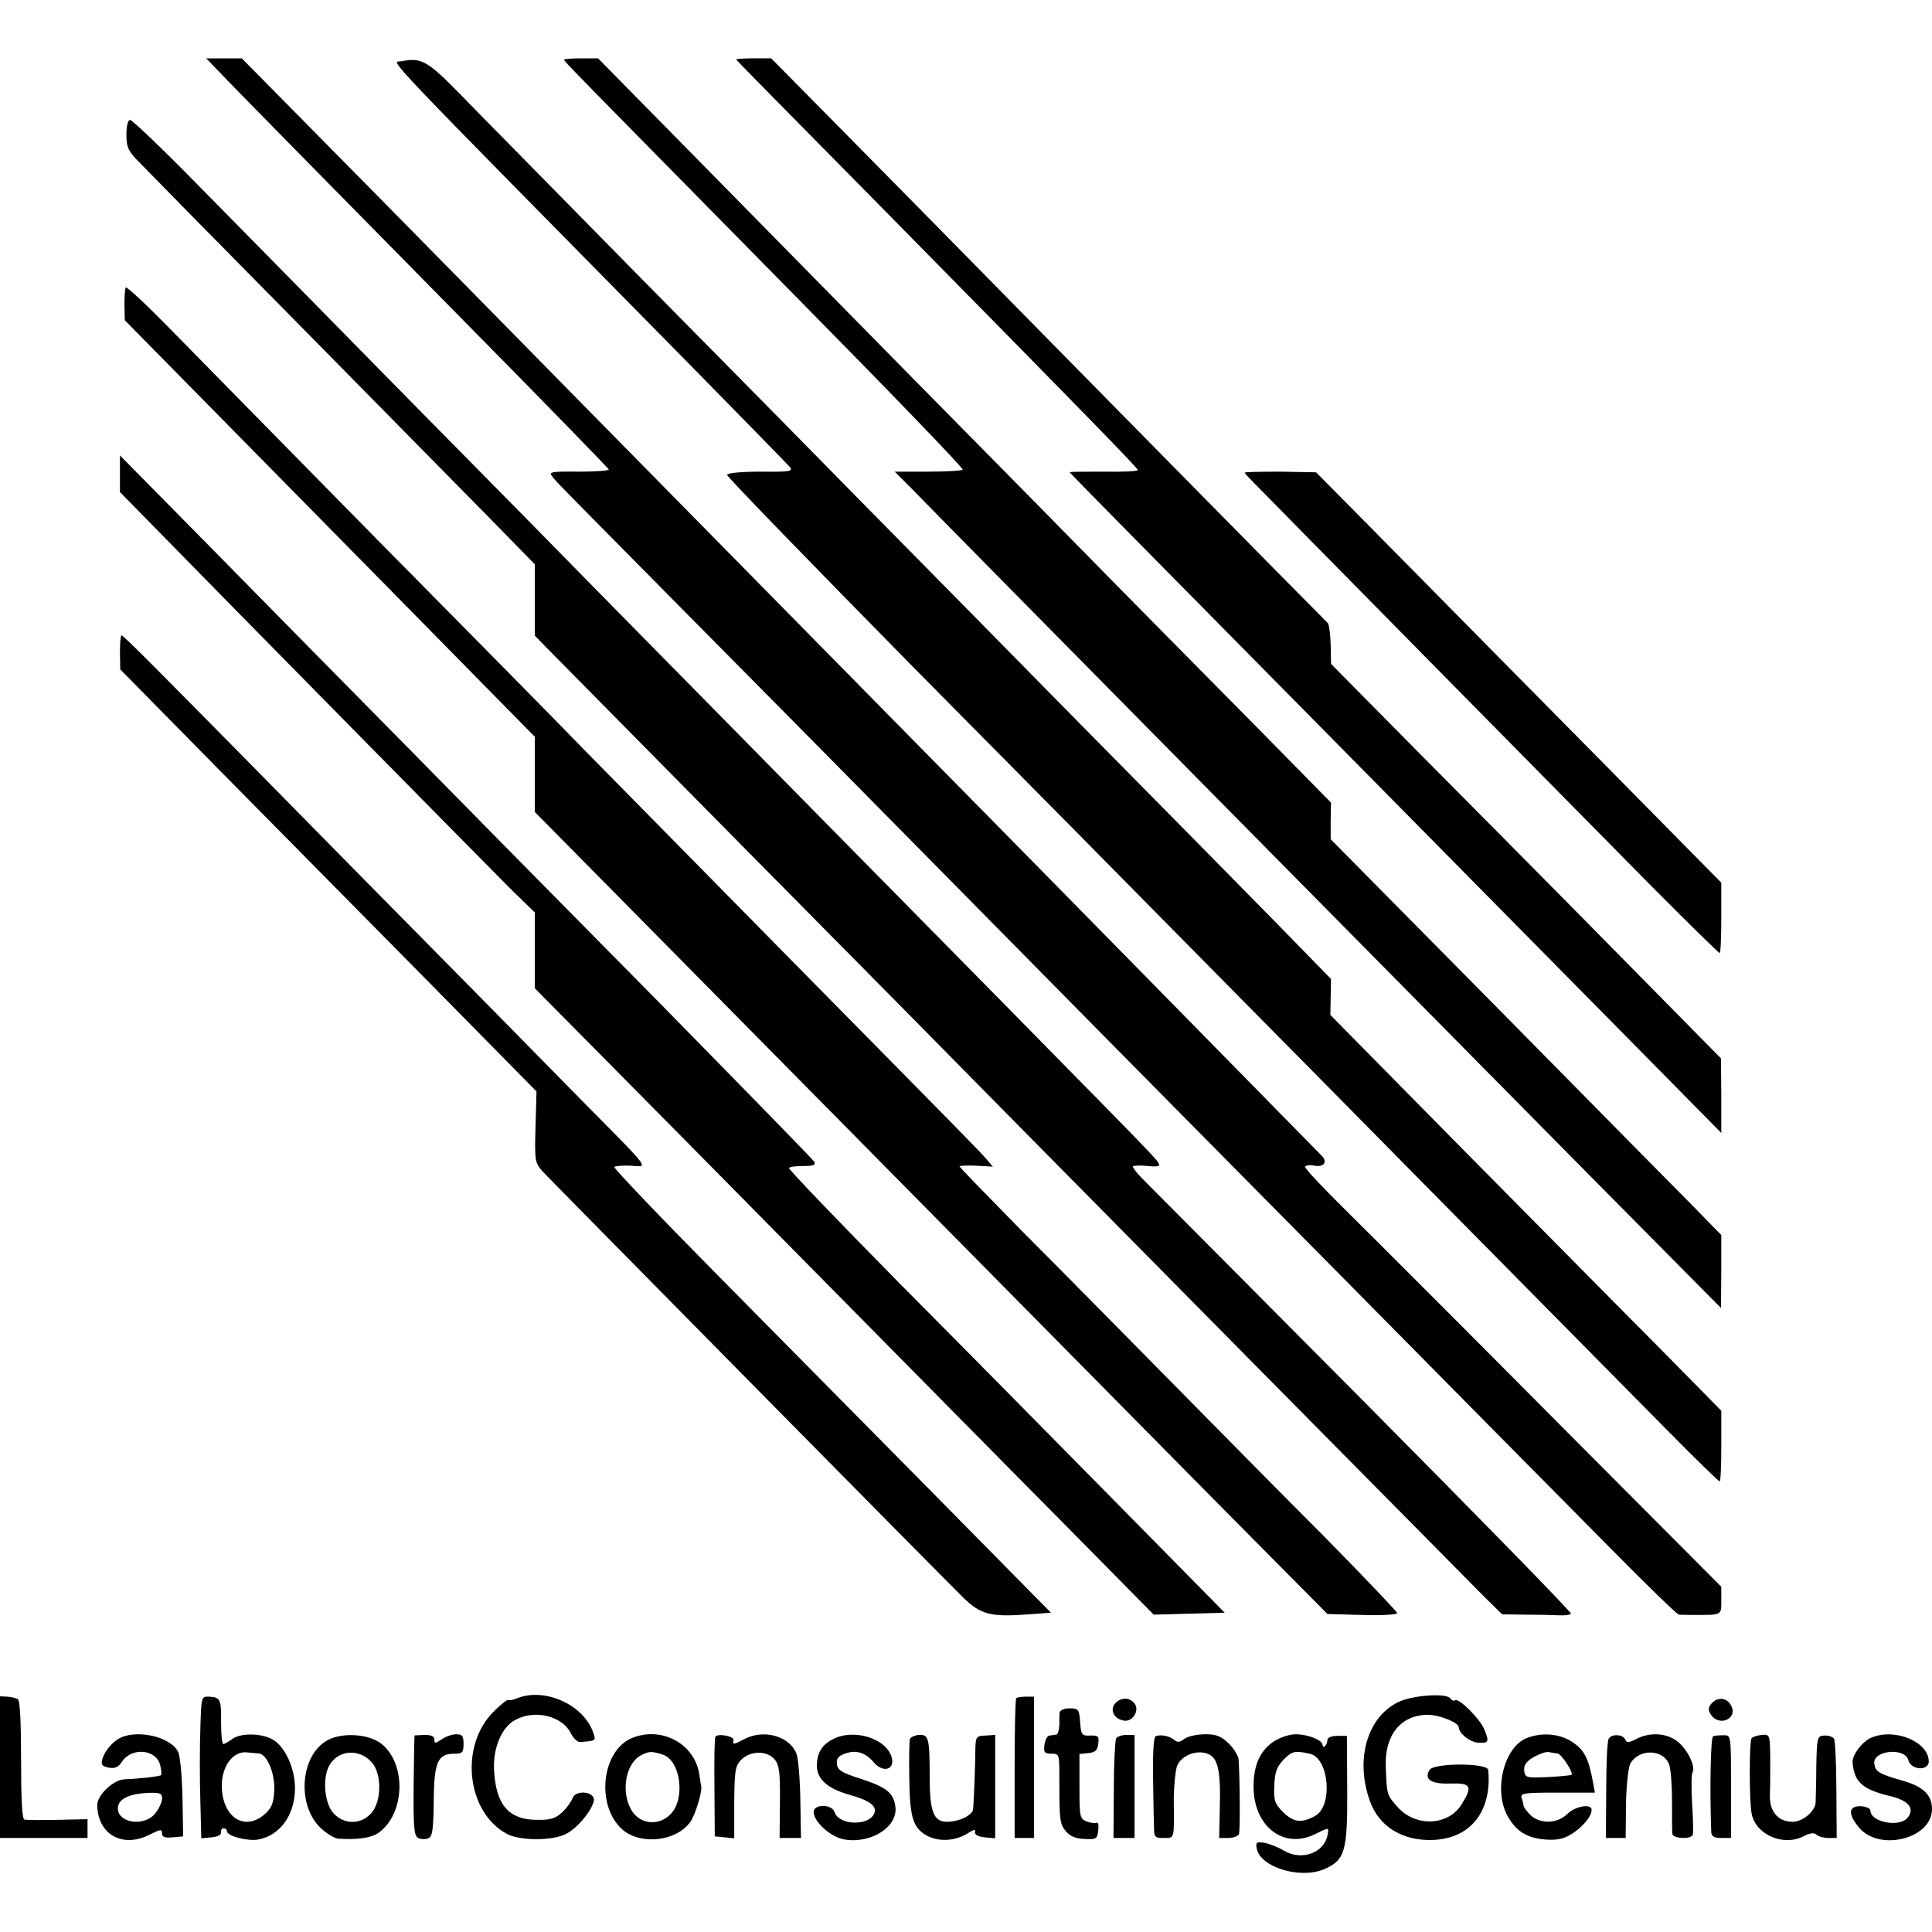<?xml version="1.0" standalone="no"?>
<!DOCTYPE svg PUBLIC "-//W3C//DTD SVG 20010904//EN"
 "http://www.w3.org/TR/2001/REC-SVG-20010904/DTD/svg10.dtd">
<svg version="1.0" xmlns="http://www.w3.org/2000/svg"
 width="596pt" height="596pt" viewBox="0 0 596 596"
 preserveAspectRatio="xMidYMid meet">
<g transform="translate(0,596) scale(0.1,-0.1)"
fill="#000000" stroke="none">
<path d="M666 5749 c48 -51 313 -320 773 -787 240 -243 437 -446 439 -450 1
-4 -40 -7 -92 -7 -85 1 -94 -1 -83 -14 13 -18 -9 5 844 -857 336 -341 701
-710 810 -821 109 -110 466 -472 793 -802 327 -331 690 -698 807 -816 116
-118 216 -215 222 -216 6 0 25 -1 41 -1 94 0 90 -2 90 45 l0 42 -508 510
c-279 281 -569 571 -644 645 -75 74 -135 137 -132 141 2 4 15 6 29 3 29 -5 41
11 23 30 -7 7 -204 208 -438 446 -234 238 -496 505 -584 594 -87 88 -373 379
-636 646 -263 267 -546 555 -630 640 -83 85 -353 359 -598 608 l-446 452 -55
0 -55 0 30 -31z"/>
<path d="M1238 5771 c-29 -6 -98 67 901 -947 157 -160 291 -297 298 -305 10
-13 -1 -15 -90 -14 -61 0 -103 -4 -104 -10 -1 -5 265 -279 590 -609 326 -329
680 -687 787 -796 107 -109 463 -468 790 -800 327 -331 661 -669 742 -751 81
-82 150 -149 153 -149 3 0 5 49 5 109 l0 109 -187 190 c-104 104 -375 379
-604 610 l-415 421 1 56 1 55 -164 168 c-90 92 -367 373 -616 625 -248 252
-540 549 -650 660 -109 111 -415 422 -680 690 -264 269 -525 533 -578 588
-100 102 -118 112 -180 100z"/>
<path d="M1740 5776 c0 -5 5 -10 735 -751 275 -279 498 -510 495 -514 -3 -3
-51 -6 -107 -6 l-103 0 53 -53 c131 -135 1550 -1571 2069 -2096 l427 -431 1
112 0 113 -82 84 c-46 46 -317 321 -603 611 l-520 526 0 57 1 56 -237 241
c-131 132 -317 321 -415 420 -97 99 -386 393 -643 653 -256 260 -578 588 -716
728 l-250 254 -52 0 c-29 0 -53 -2 -53 -4z"/>
<path d="M2271 5776 c2 -3 198 -202 436 -443 659 -669 803 -817 803 -823 0 -4
-47 -6 -105 -5 -58 0 -105 0 -105 -2 0 -1 78 -81 173 -177 417 -422 1279
-1296 1546 -1566 l291 -295 0 115 -1 115 -345 350 c-190 193 -461 466 -602
608 l-256 259 -1 59 c-1 33 -5 63 -9 67 -21 20 -936 949 -1076 1092 -89 91
-270 274 -402 408 l-239 242 -56 0 c-31 0 -54 -2 -52 -4z"/>
<path d="M390 5545 c0 -39 5 -51 41 -87 23 -24 247 -252 498 -506 251 -255
516 -524 589 -598 l132 -135 0 -110 0 -110 36 -37 c20 -20 302 -306 627 -635
326 -329 686 -694 800 -810 310 -314 1404 -1421 1466 -1483 l55 -54 70 -1 c39
0 86 -1 104 -2 19 -1 36 1 38 5 3 4 -287 300 -643 659 -356 358 -662 666 -680
684 -18 18 -30 35 -28 37 3 3 24 3 46 1 32 -3 39 -1 33 9 -11 19 -35 43 -1043
1066 -262 266 -550 559 -640 650 -90 92 -373 380 -630 640 -256 261 -552 561
-657 668 -105 107 -196 194 -203 194 -6 0 -11 -18 -11 -45z"/>
<path d="M388 5073 c-3 -4 -4 -29 -4 -55 l1 -46 452 -459 c248 -252 533 -541
632 -642 l181 -184 0 -116 0 -116 323 -327 c705 -714 1440 -1458 1772 -1794
l350 -353 108 -3 c59 -2 107 1 107 6 0 4 -101 110 -224 235 -124 124 -338 341
-476 481 -138 140 -341 346 -451 456 -109 111 -199 203 -199 206 0 2 23 3 51
2 l52 -3 -19 22 c-25 29 -38 42 -601 613 -265 269 -550 559 -635 645 -84 87
-374 381 -645 655 -270 275 -554 563 -631 642 -77 79 -142 140 -144 135z"/>
<path d="M370 4498 l0 -56 108 -110 c204 -209 1027 -1044 1099 -1116 l73 -71
0 -117 0 -117 206 -208 c113 -114 446 -451 739 -748 293 -297 630 -638 749
-758 l215 -218 110 3 109 3 -330 335 c-181 184 -485 492 -675 683 -189 192
-342 351 -339 354 3 4 24 6 46 6 29 0 37 3 32 13 -4 7 -224 232 -488 501 -265
268 -614 622 -775 786 -162 164 -426 432 -586 595 l-293 297 0 -57z"/>
<path d="M3840 4502 c0 -2 6 -9 13 -16 57 -59 1068 -1084 1234 -1252 117 -118
215 -214 218 -214 3 0 5 49 5 109 l0 108 -367 372 c-203 205 -484 490 -625
633 l-258 261 -110 2 c-60 0 -110 -1 -110 -3z"/>
<path d="M370 3948 l1 -53 315 -320 c174 -176 463 -469 643 -651 l326 -331 -3
-110 c-3 -107 -2 -110 24 -139 32 -34 1227 -1245 1296 -1313 54 -52 84 -60
202 -51 l68 5 -350 355 c-193 195 -497 503 -676 684 -179 181 -323 332 -321
336 2 3 25 5 50 4 56 -3 71 -23 -155 206 -96 98 -395 402 -665 675 -661 672
-744 755 -750 755 -3 0 -5 -24 -5 -52z"/>
<path d="M0 508 l0 -218 135 0 135 0 0 29 0 29 -93 -2 c-50 -1 -97 -1 -102 1
-7 2 -10 69 -10 184 0 113 -3 183 -10 187 -5 4 -20 7 -32 8 l-23 1 0 -219z"/>
<path d="M618 626 c-2 -56 -2 -154 0 -219 l3 -118 32 3 c19 2 31 8 29 16 -1 6
2 12 8 12 5 0 10 -4 10 -9 0 -15 62 -31 95 -26 69 12 115 76 115 159 0 62 -32
131 -71 151 -36 19 -98 19 -123 0 -11 -8 -23 -15 -27 -15 -4 0 -7 29 -7 65 1
73 -2 79 -37 81 -24 1 -24 0 -27 -100z m180 -75 c26 -2 51 -63 48 -115 -2 -39
-8 -54 -30 -73 -58 -50 -122 -15 -131 71 -7 69 30 126 78 120 12 -1 28 -3 35
-3z"/>
<path d="M1595 721 c-11 -5 -23 -7 -26 -5 -4 2 -24 -14 -45 -35 -108 -105 -85
-313 41 -379 41 -21 141 -21 182 1 36 19 79 72 85 102 4 29 -57 35 -66 7 -4
-10 -18 -30 -32 -43 -21 -19 -36 -24 -80 -23 -86 1 -125 48 -130 156 -3 68 25
132 67 153 60 32 144 11 170 -42 8 -16 21 -28 29 -27 50 4 49 3 39 32 -31 84
-149 137 -234 103z"/>
<path d="M3135 721 c-3 -2 -5 -100 -5 -218 l0 -213 30 0 30 0 0 218 0 218 -25
0 c-14 0 -28 -2 -30 -5z"/>
<path d="M4313 709 c-96 -47 -133 -178 -87 -305 28 -79 101 -124 196 -120 115
5 181 89 169 216 -2 22 -168 22 -181 0 -18 -29 5 -44 64 -42 64 2 70 -8 35
-64 -41 -67 -143 -71 -198 -8 -33 37 -33 38 -36 124 -4 98 47 160 130 160 35
0 95 -24 95 -38 1 -20 34 -46 60 -48 33 -2 35 3 18 43 -14 32 -77 95 -89 88
-4 -3 -10 -1 -14 5 -11 18 -117 11 -162 -11z"/>
<path d="M3439 704 c-16 -20 -1 -48 29 -52 27 -4 49 33 31 54 -15 19 -43 18
-60 -2z"/>
<path d="M5279 704 c-9 -11 -10 -20 -2 -32 25 -41 86 -14 63 27 -13 25 -42 27
-61 5z"/>
<path d="M3269 678 c-1 -7 -1 -25 -1 -40 -1 -16 -5 -29 -9 -29 -5 -1 -15 -2
-21 -3 -7 0 -14 -13 -16 -28 -3 -24 0 -28 22 -28 24 0 24 -2 24 -77 0 -126 1
-140 20 -162 12 -15 30 -23 57 -24 37 -2 40 0 43 27 2 15 0 26 -5 23 -4 -2
-18 -1 -30 4 -22 8 -23 14 -23 108 l0 100 28 3 c21 2 28 9 30 29 3 23 0 26
-25 25 -26 -1 -28 2 -31 42 -3 39 -5 42 -33 42 -16 0 -29 -6 -30 -12z"/>
<path d="M375 601 c-25 -11 -51 -40 -59 -67 -5 -18 -2 -22 19 -27 20 -3 30 1
41 18 30 46 106 39 118 -10 4 -15 5 -29 3 -31 -4 -4 -65 -11 -114 -13 -34 -2
-83 -49 -83 -79 1 -91 78 -135 163 -91 32 16 37 17 37 3 0 -11 8 -14 32 -12
l33 3 -2 116 c-1 64 -7 127 -12 141 -17 46 -116 73 -176 49z m125 -189 c0 -11
-9 -31 -21 -46 -35 -44 -122 -29 -115 21 4 24 35 39 90 42 39 2 46 -1 46 -17z"/>
<path d="M1013 593 c-85 -43 -99 -196 -27 -269 19 -19 45 -35 57 -36 60 -4
103 2 126 19 81 59 85 213 7 274 -38 30 -118 35 -163 12z m135 -71 c31 -37 29
-122 -4 -157 -32 -34 -82 -34 -115 1 -26 28 -35 100 -16 142 25 54 95 61 135
14z"/>
<path d="M1279 606 c-1 -1 -2 -70 -3 -154 -1 -128 1 -155 14 -162 8 -4 22 -5
31 -1 13 5 16 26 17 114 1 122 12 147 64 147 24 0 28 4 28 30 0 25 -4 30 -23
30 -12 0 -33 -7 -45 -16 -19 -13 -22 -13 -22 0 0 10 -10 14 -30 14 -16 -1 -31
-1 -31 -2z"/>
<path d="M1951 599 c-95 -38 -114 -208 -32 -282 56 -50 167 -38 210 22 16 22
38 94 34 111 -1 3 -3 20 -6 38 -15 93 -116 147 -206 111z m94 -52 c54 -18 70
-134 25 -182 -38 -41 -100 -33 -125 16 -30 58 -13 142 34 165 24 12 32 12 66
1z"/>
<path d="M2207 602 c-3 -4 -4 -74 -3 -157 l1 -150 30 -3 30 -3 0 111 c1 99 3
112 22 132 29 28 80 28 103 0 14 -17 17 -41 16 -131 l-1 -111 33 0 33 0 -2
116 c-1 64 -6 128 -12 144 -21 54 -100 77 -161 45 -34 -18 -37 -18 -33 -3 2
12 -50 22 -56 10z"/>
<path d="M2568 594 c-33 -17 -48 -43 -48 -81 0 -41 32 -70 98 -89 65 -18 88
-35 79 -58 -16 -40 -109 -37 -122 3 -8 26 -65 27 -65 1 0 -29 51 -76 92 -84
84 -16 170 39 160 102 -6 42 -28 59 -108 85 -56 18 -70 26 -72 44 -3 17 4 26
24 33 34 13 63 4 89 -26 28 -34 66 -24 56 14 -16 60 -119 91 -183 56z"/>
<path d="M2807 595 c-2 -5 -3 -59 -2 -120 1 -81 6 -118 18 -142 27 -52 107
-65 165 -27 17 11 22 11 20 2 -2 -8 10 -14 30 -16 l32 -3 0 159 0 160 -30 -2
c-27 -1 -30 -4 -31 -36 0 -48 -5 -172 -7 -191 -2 -19 -43 -39 -81 -39 -41 0
-53 32 -53 136 0 121 -3 134 -33 132 -13 -1 -26 -7 -28 -13z"/>
<path d="M3443 597 c-3 -6 -7 -77 -7 -159 l-1 -148 33 0 32 0 0 159 0 159 -25
0 c-14 0 -28 -5 -32 -11z"/>
<path d="M3565 604 c-6 -2 -9 -51 -8 -124 1 -66 2 -136 3 -155 0 -32 2 -35 30
-35 34 0 32 -6 31 115 0 44 5 92 10 107 13 32 59 51 94 38 32 -12 41 -50 38
-166 l-2 -94 28 0 c16 0 31 6 33 12 4 11 3 167 -1 229 0 11 -14 34 -30 50 -24
23 -38 29 -73 29 -24 0 -53 -6 -64 -14 -14 -11 -22 -12 -32 -3 -15 12 -41 17
-57 11z"/>
<path d="M3933 590 c-44 -27 -66 -73 -66 -141 0 -123 92 -194 188 -148 47 23
45 23 40 -3 -11 -55 -81 -79 -134 -47 -17 10 -44 21 -60 24 -25 4 -28 2 -24
-18 11 -57 132 -94 206 -64 66 28 74 54 73 244 l-1 168 -30 0 c-16 0 -30 -5
-30 -12 0 -6 -3 -15 -7 -19 -5 -4 -8 -3 -8 3 0 15 -46 33 -83 33 -18 0 -46 -9
-64 -20z m107 -40 c60 -12 73 -161 17 -192 -42 -23 -66 -20 -98 11 -27 27 -30
36 -28 83 2 43 8 58 30 81 25 25 34 27 79 17z"/>
<path d="M4709 598 c-68 -28 -101 -155 -61 -235 27 -52 62 -74 123 -78 37 -2
56 3 83 21 33 23 56 52 56 71 0 20 -51 11 -74 -12 -31 -31 -83 -33 -114 -5
-12 12 -22 25 -22 30 0 4 -3 15 -6 24 -5 14 8 16 110 16 l116 0 -6 33 c-13 71
-26 98 -62 122 -39 27 -95 32 -143 13z m96 -47 c11 -1 50 -60 43 -66 -2 -2
-35 -5 -73 -7 -66 -3 -70 -2 -73 19 -2 16 5 28 28 42 18 10 39 18 48 16 10 -2
22 -4 27 -4z"/>
<path d="M4963 597 c-5 -7 -8 -78 -8 -159 l-1 -148 31 0 30 0 1 103 c1 59 7
113 13 126 26 47 102 46 120 -2 5 -12 9 -63 9 -112 0 -50 0 -96 1 -102 1 -15
58 -18 63 -3 2 5 1 49 -2 96 -3 47 -2 90 1 96 11 17 -14 69 -44 94 -33 28 -87
32 -130 9 -22 -11 -29 -12 -33 -2 -6 17 -41 19 -51 4z"/>
<path d="M5285 604 c-8 -3 -11 -160 -6 -296 1 -13 9 -18 31 -18 l30 0 0 159
c0 158 0 158 -22 158 -13 0 -27 -1 -33 -3z"/>
<path d="M5403 597 c-7 -12 -7 -198 1 -234 14 -64 99 -100 161 -67 19 10 32
11 39 4 5 -5 22 -10 36 -10 l26 0 -1 148 c0 81 -4 152 -7 158 -4 6 -18 11 -30
10 -22 -1 -23 -5 -25 -96 0 -52 -2 -102 -2 -111 -2 -27 -40 -59 -71 -59 -45 0
-72 32 -70 83 1 23 1 75 1 114 -1 72 -1 73 -27 71 -14 -2 -28 -6 -31 -11z"/>
<path d="M5774 600 c-28 -11 -61 -54 -59 -77 5 -60 30 -83 113 -103 59 -14 79
-37 58 -66 -24 -33 -116 -16 -116 21 0 6 -13 12 -30 13 -38 1 -40 -24 -5 -66
63 -75 225 -34 225 57 0 43 -26 69 -88 87 -77 22 -86 28 -90 53 -6 41 94 52
105 11 8 -31 63 -34 63 -4 0 60 -103 104 -176 74z"/>
</g>
</svg>
